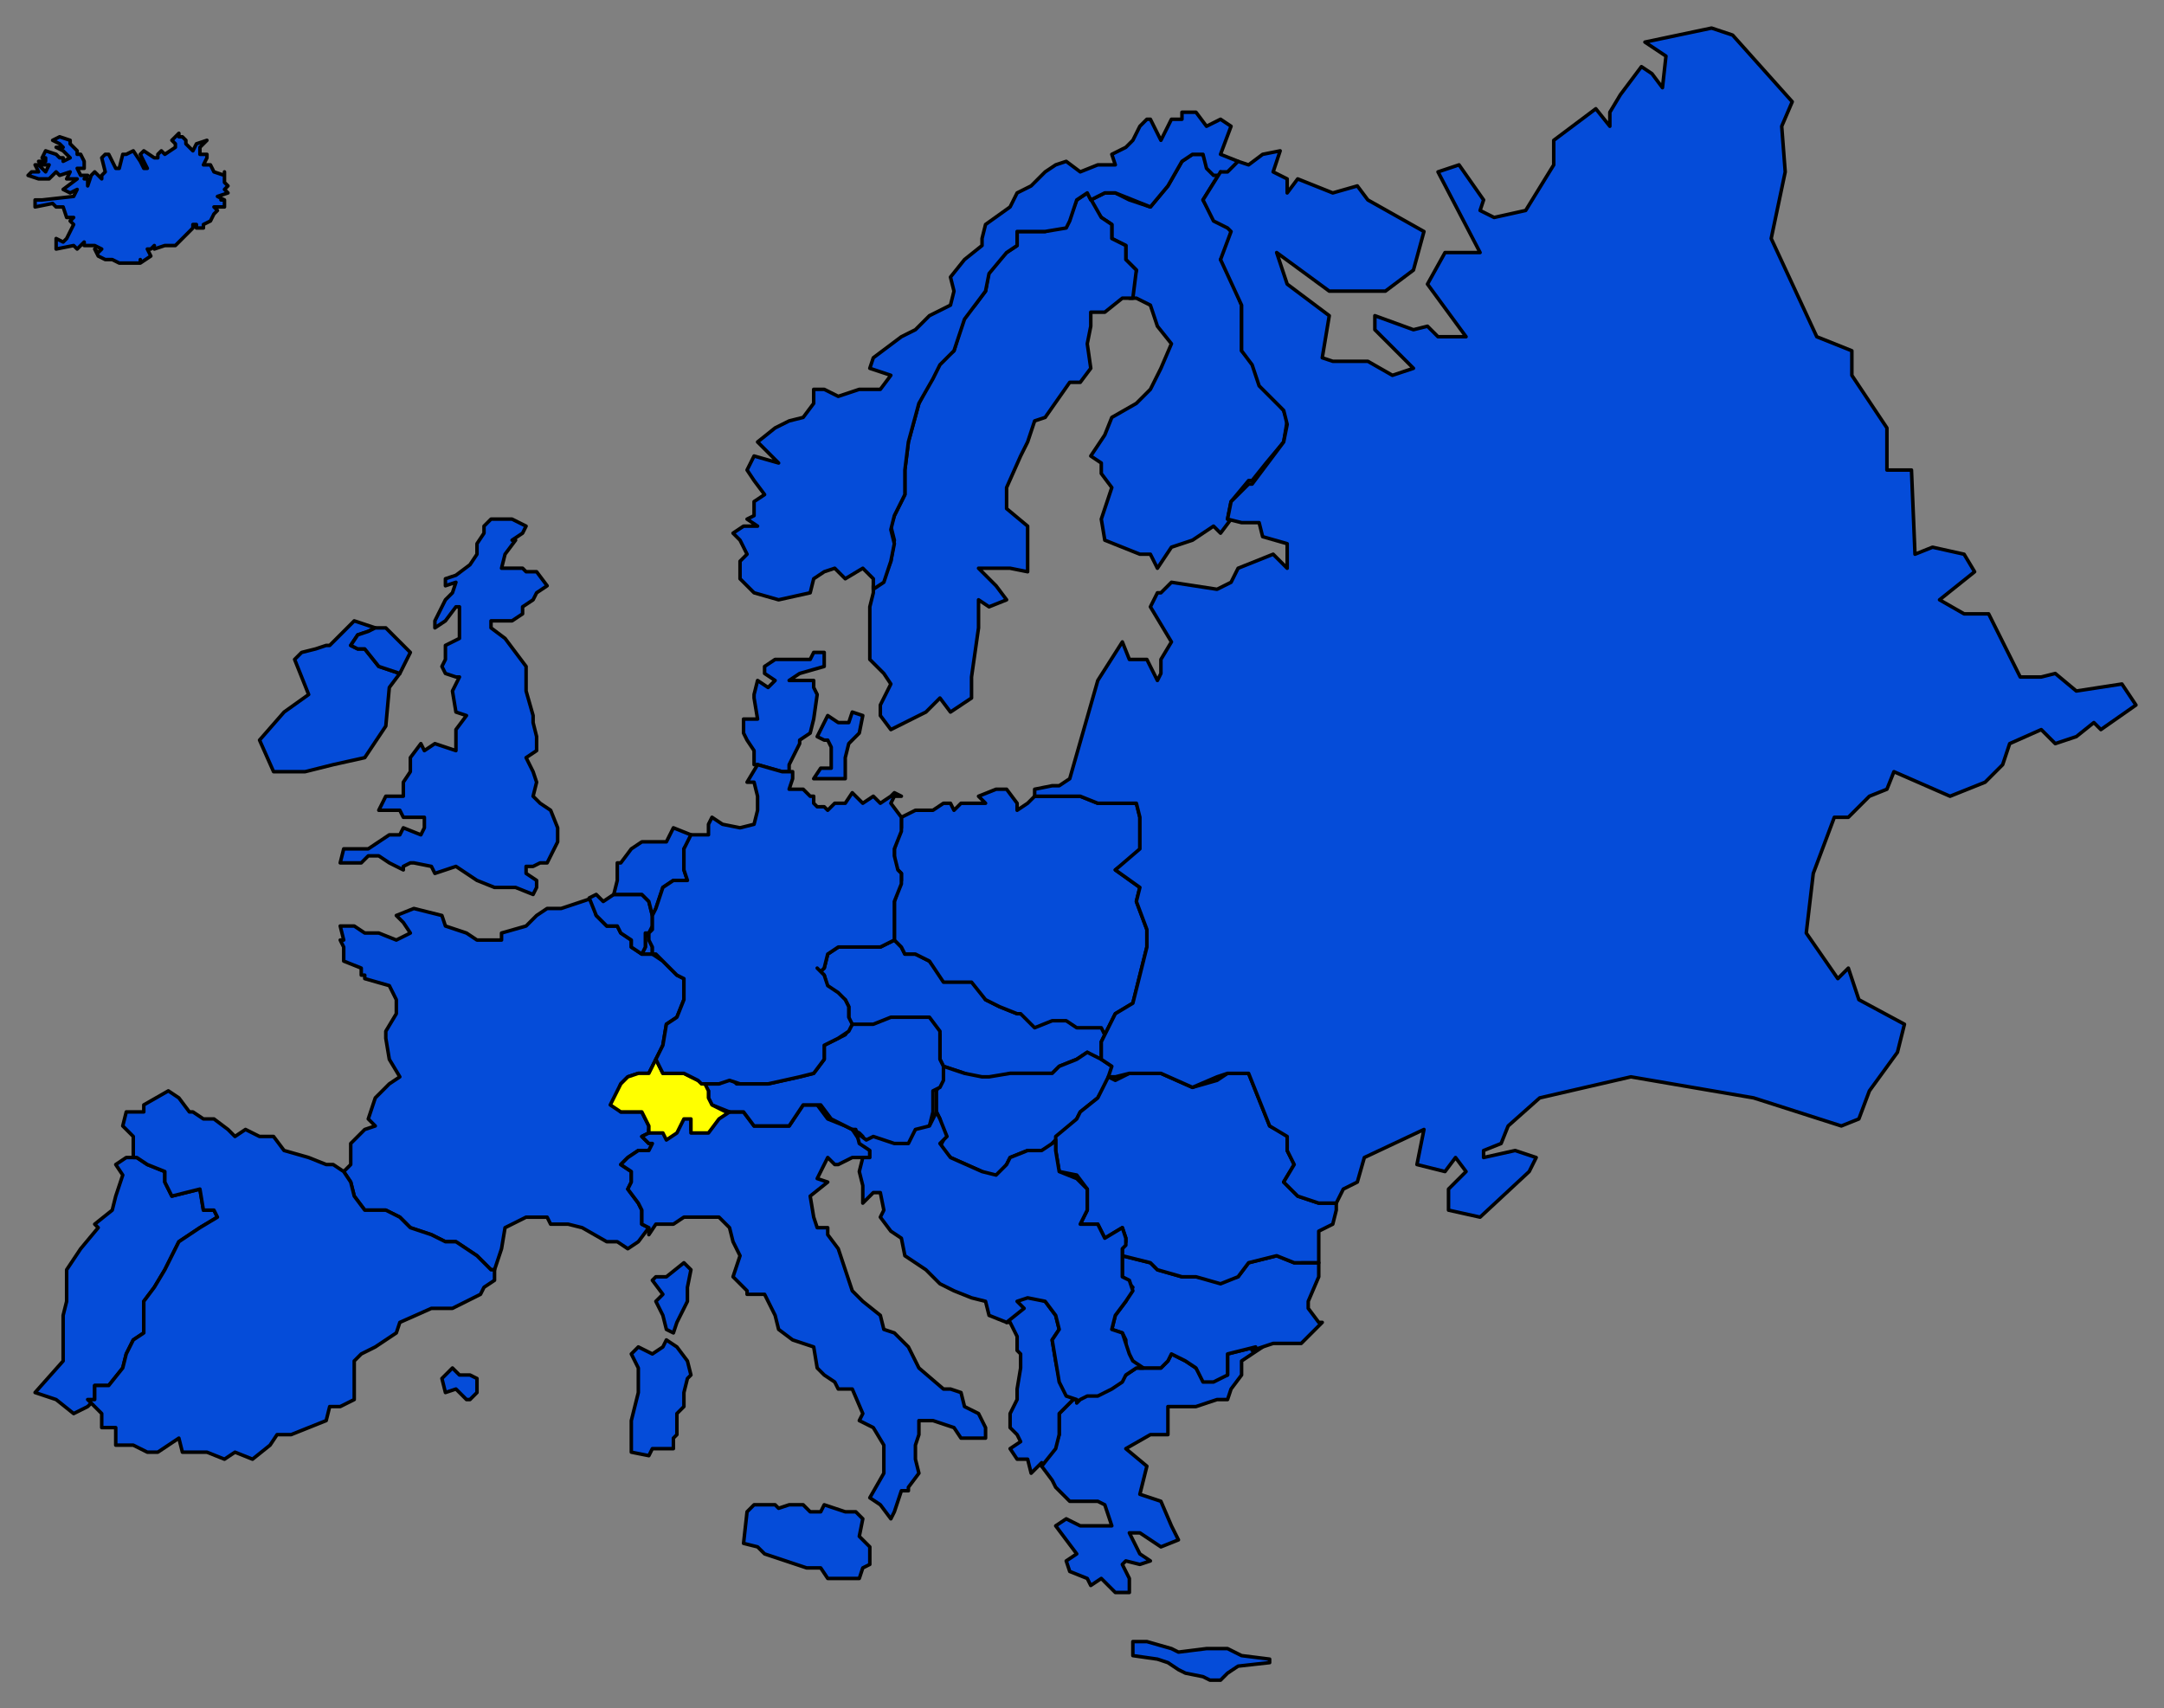 <svg xmlns="http://www.w3.org/2000/svg" fill-rule="evenodd" height="487" preserveAspectRatio="none" stroke-linecap="round" width="617"><rect width="100%" height="100%" fill="#808080" stroke="none"/><style>.pen0{stroke:#000;stroke-width:1;stroke-linejoin:round}.brush1{fill:#054cd9}</style><path class="pen0 brush1" d="m358 384-8 2v6l-4 1h-3l-2-3-3-2-4-2-1 2-2 2h-8 1l-3 2-1 1-3 2-4 2h-3l-3 2h-1l-4 4v6l-1 3-4 6h0l3 4 1 2 4 4h8l2 1 2 6h-9l-4-2-3 2 6 8-3 2 1 3 5 2 1 2 3-2 4 4h4v-4l-2-4 1-1 4 1 3-1-3-2-3-6h3l6 4 5-2-2-4-3-7-6-2 2-8-6-5 7-4h5v-8h8l6-2h3l1-3 3-4v-4l6-4h-2zm-258-52v-6l4-4 3-1-2-2 2-6 4-4 3-2-3-5-1-6v-2l3-5v-4l-2-4-7-2v-1h-1v-2l-5-2v-4l-1-2h1l-1-4h4l3 2h4l5 2 4-2-2-3-2-2 5-2 8 2 1 3 6 2 3 2h7v-2l7-2 3-3 3-2h4l9-3v1l1 4 3 3h3l1 2 3 2v2l3 2h3l3 2 4 4 2 1v6l-2 5-3 2-1 6-2 4-1 2-1 2h-3l-3 1-2 2-2 6 2 2h6l2 4v2l-2 1 2 2h1l-1 2h-3l-3 2-2 2 3 2v3l-1 2 3 4 1 2v4l2 1h0l-3 4-3 2-3-2h-3l-7-4-4-1h-5l-1-2h-6l-6 3-1 6-2 6h-1l-4-4-6-4h-3l-4-2-6-2-3-3-4-2h-6l-3-4-1-4-2-3 2-2zm95 28 2 2-1 5v4l-3 6-1 3-2-1-1-4-2-4 2-2-3-4 1-1h3l5-4h0zM27 399v-4h4l4-5 1-4 2-4 3-2v-9l3-4 3-5 4-8 6-4 5-3-1-2h-3l-1-6-8 2-2-4v-3l-5-2-3-2h-1 0-2l-3 2 2 3-2 6-1 4-5 4 1 1-5 6-4 6v9l-1 4v13l-8 9 6 2 5 4 4-2 2-2zm300 69 7 2 2 1 8-1h6l4 2 8 1v1l-9 1-3 2-2 2h-3l-2-1-5-1-2-1-3-2-3-1-7-1v-4h4l7 2-7-2zM94 184l7-7 6 2-2 1-3 1-2 3 2 1h2l4 5 6 2-3 4-1 11-6 9-9 2-8 2h-9l-4-9 7-8 7-5-4-10 2-2 4-1 3-1h1zm139 92h2l1-4 3-2h12l4-2h0l2 2 1 2h3l4 2 4 5h8l4 6 4 2 5 2h1l4 3 5-2h4l3 2h7l1 3-1 2v5h-1l-3-2-3 2-5 2-2 2h-12l-6 2h-2l-5-2-6-2h0l-1-2v-7l-3-4h-11l-5 2h-5 0l-2-2v-4l-1-2-2-1-3-2-1-4-2-2zm77-219 4 5 3 2v4l4 2v4l3 3-2 8h2l4 2 2 6 4 5-3 7-3 6-4 4-7 4-2 5-4 6 3 2v3l3 4-3 9 1 6 10 4h3l2 4 4-6 6-2 6-4 2 2 3-4h-1l1-5 5-6h1l4-5 5-6 1-6-1-3-7-8-2-6-3-3V87l-4-10-2-3 2-2 1-6-1-2-4-2-3-5 5-8h-2l-2-2-1-3h-3l-3 2-4 7-5 6-6-2-4-2h-3l-4 2h-1z"/><path class="pen0 brush1" d="m185 350-2-1v-4l-1-2-3-4 1-2v-3l-3-2 2-2 3-2h3l1-2h-1l-2-2 2-1v-1h4l1 2 3-2 2-4h2v4h5l3-4 3-1h4l3 4h10l4-6h4l3 4 5 2 2 1h0l2 3 3 2v3h-2 2-5l-4 2h-1l-2-2-3 6 3 1-5 4 1 6 1 3h3v2l3 4 2 6 2 6 3 3 5 4 1 4 3 1 2 2 2 2 2 4 1 2 7 6h2l3 1 1 4 4 2 2 4v3h-7l-2-3-6-2h-4v4l-1 3v4l1 4-3 4v1h-2l-2 6-1 2-3-4-3-2 4-7v-8l-3-5-4-2 1-2-3-7h-4l-1-2-3-2-2-2-1-6-6-2-4-3-1-4-3-6h-5v-1l-4-4 2-6-2-4-1-4-3-3h-10l-3 2h-5l-2 3v-2zm-71-158 3-6-7-7h-3l-2 1-3 1-2 3 2 1h2l4 5 6 2zm1 56-4-2-3-2h-3l-2 2h-6l1-4h7l6-4h3l1-2 5 2 1-2v-3h-6l-1-2h-6l2-4h5v-4l2-3v-4l3-4 1 2 3-2 6 2v-6l3-4-3-1-1-6 2-4h-1l-3-1-1-2 1-2v-4l4-2v-9h-1l-3 4-3 2v-2l2-4 1-2 2-2 1-3-3 1v-2l3-1 4-3 2-3v-3l2-3v-2l2-2h6l4 2-1 2-3 2h1l-3 4-1 4h6l1 1h3l3 4-3 2-1 2-3 2v2l-3 2h-6v2l4 3 3 4 3 4v7l2 7v2l1 4v4l-3 2 2 4 1 3-1 4 2 2 3 2 2 5v4l-2 4-1 2h-2l-2 1h-2v2l3 2v2l-1 2-5-2h-6l-5-2-3-2-3-2-6 2-1-2-5-1h-1l-2 1v1zm172 129 4-4-1-2 3-2 5 2 3 4 1 4-2 3 1 6 1 5 2 4 2 2h0l-4 4v6l-1 4-4 5v-1l-3 3-1-4h-3l-2-3 3-2-1-2-2-2v-4l2-4v-3l1-6v-4l-1-1v-4l-2-4h-1zm89-17h-7l-5-2-8 2-3 4-5 1-7-1h-4l-7-2-2-2-8-2h0v6l1 1 2 2-2 4-3 4-1 4 3 1 1 2v4l2 2 2 2h6l2-2 1-2 4 2 3 2 2 4h3l4-2v-6l8-2-1 1 6-2h8l2-2 4-4h-1l-3-4v-2l3-7v-4zm-196 52v2l5 1 1-2h6v-3l1-1v-6l2-2v-4l1-4 1-1-1-4-3-4-3-2-1 2-3 2-4-2-2 2 2 4v7l-2 8v7h0zm33 19-1 9 4 1 2 2 6 2 6 2h4l2 3h9l1-3 2-1v-5l-3-3 1-5-2-2h-3l-6-2-1 2h-3l-2-2h-4l-3 1-1-1h-6l-2 2h0zm87-105 7-7 1-2 5-4 4-7h0v-2l-3-2h0l-4-2-3 2-5 2-2 2h-12l-6 1h-2l-5-1-6-2h0v3l-1 2-1 2v6h0l1 2 1 6-1 2 3 3 9 4 4 2 3-4 1-2 5-2h4l3-1v-1zm-51-157-1 4v15l4 4 2 3-3 6v3l3 4 10-5 4-4 3 4 6-4v-6l1-7 1-7v-8l3 2 5-2-3-4-5-5h9l5 1v-13l-6-5v-6l4-9 2-4 2-6 3-1 7-10h3l3-4-1-7 1-5v-4h4l5-4h3l1-8-3-3v-4l-4-2v-4l-3-2-4-7-3 2-2 5-1 2-6 2h-8v4l-3 2-5 5-1 6-3 4-3 3-3 10-4 3-2 4-4 8-3 11-1 8v7l-3 6-1 3 1 4-1 6-2 5-3 2v2zm-15 50-2 3h9v-6l1-4 3-3 1-5-3-1-1 3h-3l-3-2-3 6 2 1h1l1 2v6h-3zm-9 1h-2l-7-2h-1v-4l-2-3-1-2v-4h4l-1-6v-1l1-4 3 2 2-2-3-2v-2l3-2h10l1-2h3v4l-7 2-3 2h7v2l1 2-1 7-1 4-3 2v1l-3 6v2zm90 75 3-6 5-3 2-8 2-8v-5l-3-8 1-4-7-5 7-5v-10l-1-4h-11l-5-2h-13 0l-2 2-3 2v-2l-3-4h-3l-5 2 2 2h-7l-2 2-1-2h-2l-3 2h-5l-4 2h0v3l-2 6v5l2 2v2l-2 6v11h0l2 2 1 2h3l4 2 4 6h8l4 5 4 2 5 2h1l4 4 5-2h4l3 2h7l1 2z"/><path class="pen0 brush1" d="m241 295-2 1-4 2v4l-3 4-4 1-9 2h-9l-2-2-3 2h-5l1 1 1 1v2l1 2 5 2h4l3 4h10l4-6h5l3 4 4 2 4 2 1 1v1h3l6 2h4l2-4 4-2 1-4v-6l2-1 1-2v-4h0l-1-2v-8l-3-4h-11l-5 2h-6l-2 3zm130 65h-2l-5-2-8 2-3 4-5 2-7-2h-4l-7-2-2-2-8-2h0v-2l1-2v-1l-1-3-5 3-2-4h-5l2-4v-6l-3-4-5-1-1-6v-4l6-5 1-2 5-4 3-6 2 1h0l4-2h9l9 4 7-2 3-2h6l6 15 6 3-1 4 2 4-3 5 4 4 6 2h5v2l-1 4-4 2v9h-5zM25 399l2 2 2 2v4h4v5h5l4 2h3l6-4 1 4h7l5 2 3-2 5 2 5-4 2-3h4l10-4 1-4h3l4-2v-11l2-2 4-2 6-4 1-3 9-4h6l4-2 4-2 1-2 3-2v-3h-1l-4-4-6-4h-3l-4-2-6-2-3-3-4-2h-6l-3-4-1-4-2-3h0l-3-2h-2l-5-2-7-2-3-4h-4l-4-2-3 2-2-2-4-3h-3l-3-2h-1l-3-4-3-2-7 4v2h-5l-1 4 3 3v6h1l3 2 5 2v3l2 4 8-2 1 6h3l1 2-5 3-6 4-4 8-3 5-3 4v9l-3 2-2 4-1 4-4 5h-4v4h-2zm105-3-3 1-1-4 3-3 2 2h3l2 1v4l-2 2h-1l-3-3zm54-130h1v1l1 3v2h-3l1-2v-4z"/><path class="pen0 brush1" d="m170 255-2 1 2 5 3 3h3l1 2 3 2v2l3 2 1-2v-4h1l1-2v-3l-1-4-2-2h-8l-3 2-2-2h0z"/><path class="pen0 brush1" d="m186 261-1-4-2-2h-8 0l1-4v-5h1l3-4 3-2h7l2-4 5 2v1l-2 3v6l1 3h-4l-3 2-2 6-1 2h0zm63-94v-2l-3-3-5 3-3-3-3 1-3 2-1 4-9 2-7-2-4-4v-5l2-2-2-4-2-2 3-2h4l-3-2 2-1v-4l3-2-3-4-2-3 2-4 7 2-4-4-2-2 5-4 4-2 4-1 3-4v-4h3l4 2 6-2h6l3-4-6-2 1-3 8-6 4-2 4-4 6-3 1-4-1-4 4-5 5-4v-2l1-4 7-5 2-4 4-2 4-4 3-2 3-1 4 3 5-2h5l-1-3 4-2 2-2 2-4 2-2h1l3 6 3-6h3v-2h4l3 4 4-2 3 2-3 8 5 2h0l-3 4-2-1v1h-2l-2-2-1-4h-3l-3 2-4 7-5 6-5-2-5-2h-3l-4 2h0l-1-2-3 2-2 6-1 2-6 1h-8v4l-3 2-5 6-1 5-3 4-3 4-3 9-4 4-2 4-4 7-3 11-1 8v7l-3 6-1 4 1 4-1 5-2 6-3 2v-1zm51 159-3 2h-4l-5 2-1 2-3 3-4-1-9-4-3-4 2-2-2-5-1-2h0l-2 4-4 1-2 4h-4l-6-2-2 1-4-3h1l1 4 3 2v2h-2 0l-1 4 1 4v5l3-3h2l1 5-1 2 3 4 3 2 1 5 6 4 4 4 4 2 5 2 4 1 1 4 5 2h0l5-4-2-2 3-1 5 1 3 4 1 4-2 3 1 6 1 6 2 4 3 1v1l1-1 2-1h3l4-2 3-2 1-2 3-2h2l-3-2-1-2-1-3-1-3-3-1 1-4 3-4 2-3-1-3-2-1v-8l1-1v-2l-1-3-5 3-2-4h-5l2-4v-6l-3-3-5-2-1-6v-3l-1 1z"/><path class="pen0" style="fill:#ff0" d="m207 317-4-2-1-2v-2l-1-2-2-1-4-2h-6l-2-4-1 2-1 2h-3l-3 1-2 2-3 6 3 2h6l2 4v2h4l1 2 3-2 2-4h2v4h5l3-4 3-2h-1z"/><path class="pen0 brush1" d="M234 230h-1l-1-1v-2h-1l-2-2h-4l1-3v-2h-3l-7-2h0l-3 5h2l1 4v4l-1 4-4 1-5-1-3-2-1 2v3h-5 0l-2 4v6l1 3h-4l-3 2-2 6-1 2h0v4l-1 1v2l1 2v2h1l2 2 4 4 2 1v6l-2 5-3 2-1 6-2 4 2 4h6l4 2 1 1h5l3-1 3 1h8l9-2 4-1 3-4v-4l4-2 3-2 1-2-1-2v-3l-1-2-2-2-3-2-1-3h0l-2-2 1 1 1-1 1-4 3-2h12l4-2h0v-11l2-5v-3l-1-1-1-4v-2l2-5v-4h0l-3-4 1-2h2l-2-1-1 1-3 2-2-2-3 2-3-3-2 3h-3l-2 2-1-1h-1 0zM21 70l1 1 2-2v1h3l2 1-1 1-1-1 1 2 2 1h2l2 1h6v-1h0v1l3-2-1-2h1l1-1v1l3-1h3l5-5v-1h1v1h2v-1l2-1 1-2 1-1-1-1h3v-2h-1 1l-2-1 3-1-1-1h0l1-1-1-1v-3 1l-3-1-1-2h-2l1-2v-1h-2v-2h0l2-2-3 1-1 2-2-2v-1h0l-1-1h0-1v-1l-1 1h0l-1 1 1 1v1l-3 2-1-1h0l-1 1v1h-1l-3-2-1 1 1 2 1 2h-1l-1-2-2-3-2 1h-1l-1 4h-1l-2-4h-1l-1 1 1 4-1 1v1l-2-2-1 1-1 3v-2h-1l1-1h-2l-1-2h2v-2l-1-2h-1v-1l-2-2v-1l-3-1-2 1 2 1 1 1h-2l2 1 2 2-2 1v-1h-1l-1-1-3-1-1 2h1v1h-2l1 1h2l-1 2-2-2h-1l1 2H9l-1 1 3 1h3l2-2 1 1 3-1-1 2h3l-4 3 2 1 2-1-1 2-9 1h-2v2l5-1 1 1h2l1 3h2l-1 1 1 1h0l-2 4-1 1-2-1v3l5-1zm297 219-3 6-1 2v5l3 2-1 3h2l4-1h9l9 4 7-3 3-1h6l6 15 5 3v4l2 4-3 5 4 4 6 2h5l2-4 4-2 2-7 17-8-2 10 8 2 3-4 3 4-5 5v6l9 2 14-13 2-4-6-2-9 2v-2l5-2 2-5 9-8 26-6 35 6 25 8 5-2 3-8 8-11 2-8-13-7-3-9-3 3-9-13 2-17 6-16h4l6-6 5-2 2-5 16 7 10-4 5-5 2-6 9-4 4 4 6-2 5-4 2 2 10-7-4-6-13 2-6-5-4 1h-6l-9-18h-7l-7-4 10-8-3-5-9-2-5 2-1-24h-7v-12l-10-15v-7l-10-4-13-28 4-19-1-13 3-7-17-19-6-2-19 4 6 4-1 9-3-4-3-2-6 8-3 5v4l-4-5-12 9v7l-8 13-9 2-4-2 1-3-7-10-6 2 12 23h-10l-5 9 11 15h-8l-3-3-4 1-11-4v4l11 11-6 2-7-4h-10l-3-1 2-12-12-9-3-9 15 11h16l8-6 3-11-16-9-3-4-7 2-10-4-3 4v-4l-4-2 2-6-5 1-4 3-3-1-3 3h-2l-5 8 3 6 4 2 1 1-3 8 6 13v13l3 4 2 6 7 7 1 4-1 5-9 12h-1l-5 5-1 5 4 1h5l1 4 7 2v7l-4-4-10 4-2 4-4 2-13-2-3 3h-1l-2 4 6 10-3 5v4l-1 2-3-6h-5l-2-5-7 11-8 28-3 2h-2l-5 1v2h13l5 2h11l1 4v9l-7 6 7 5-1 4 3 8v5l-2 8-2 8-5 3z"/></svg>
